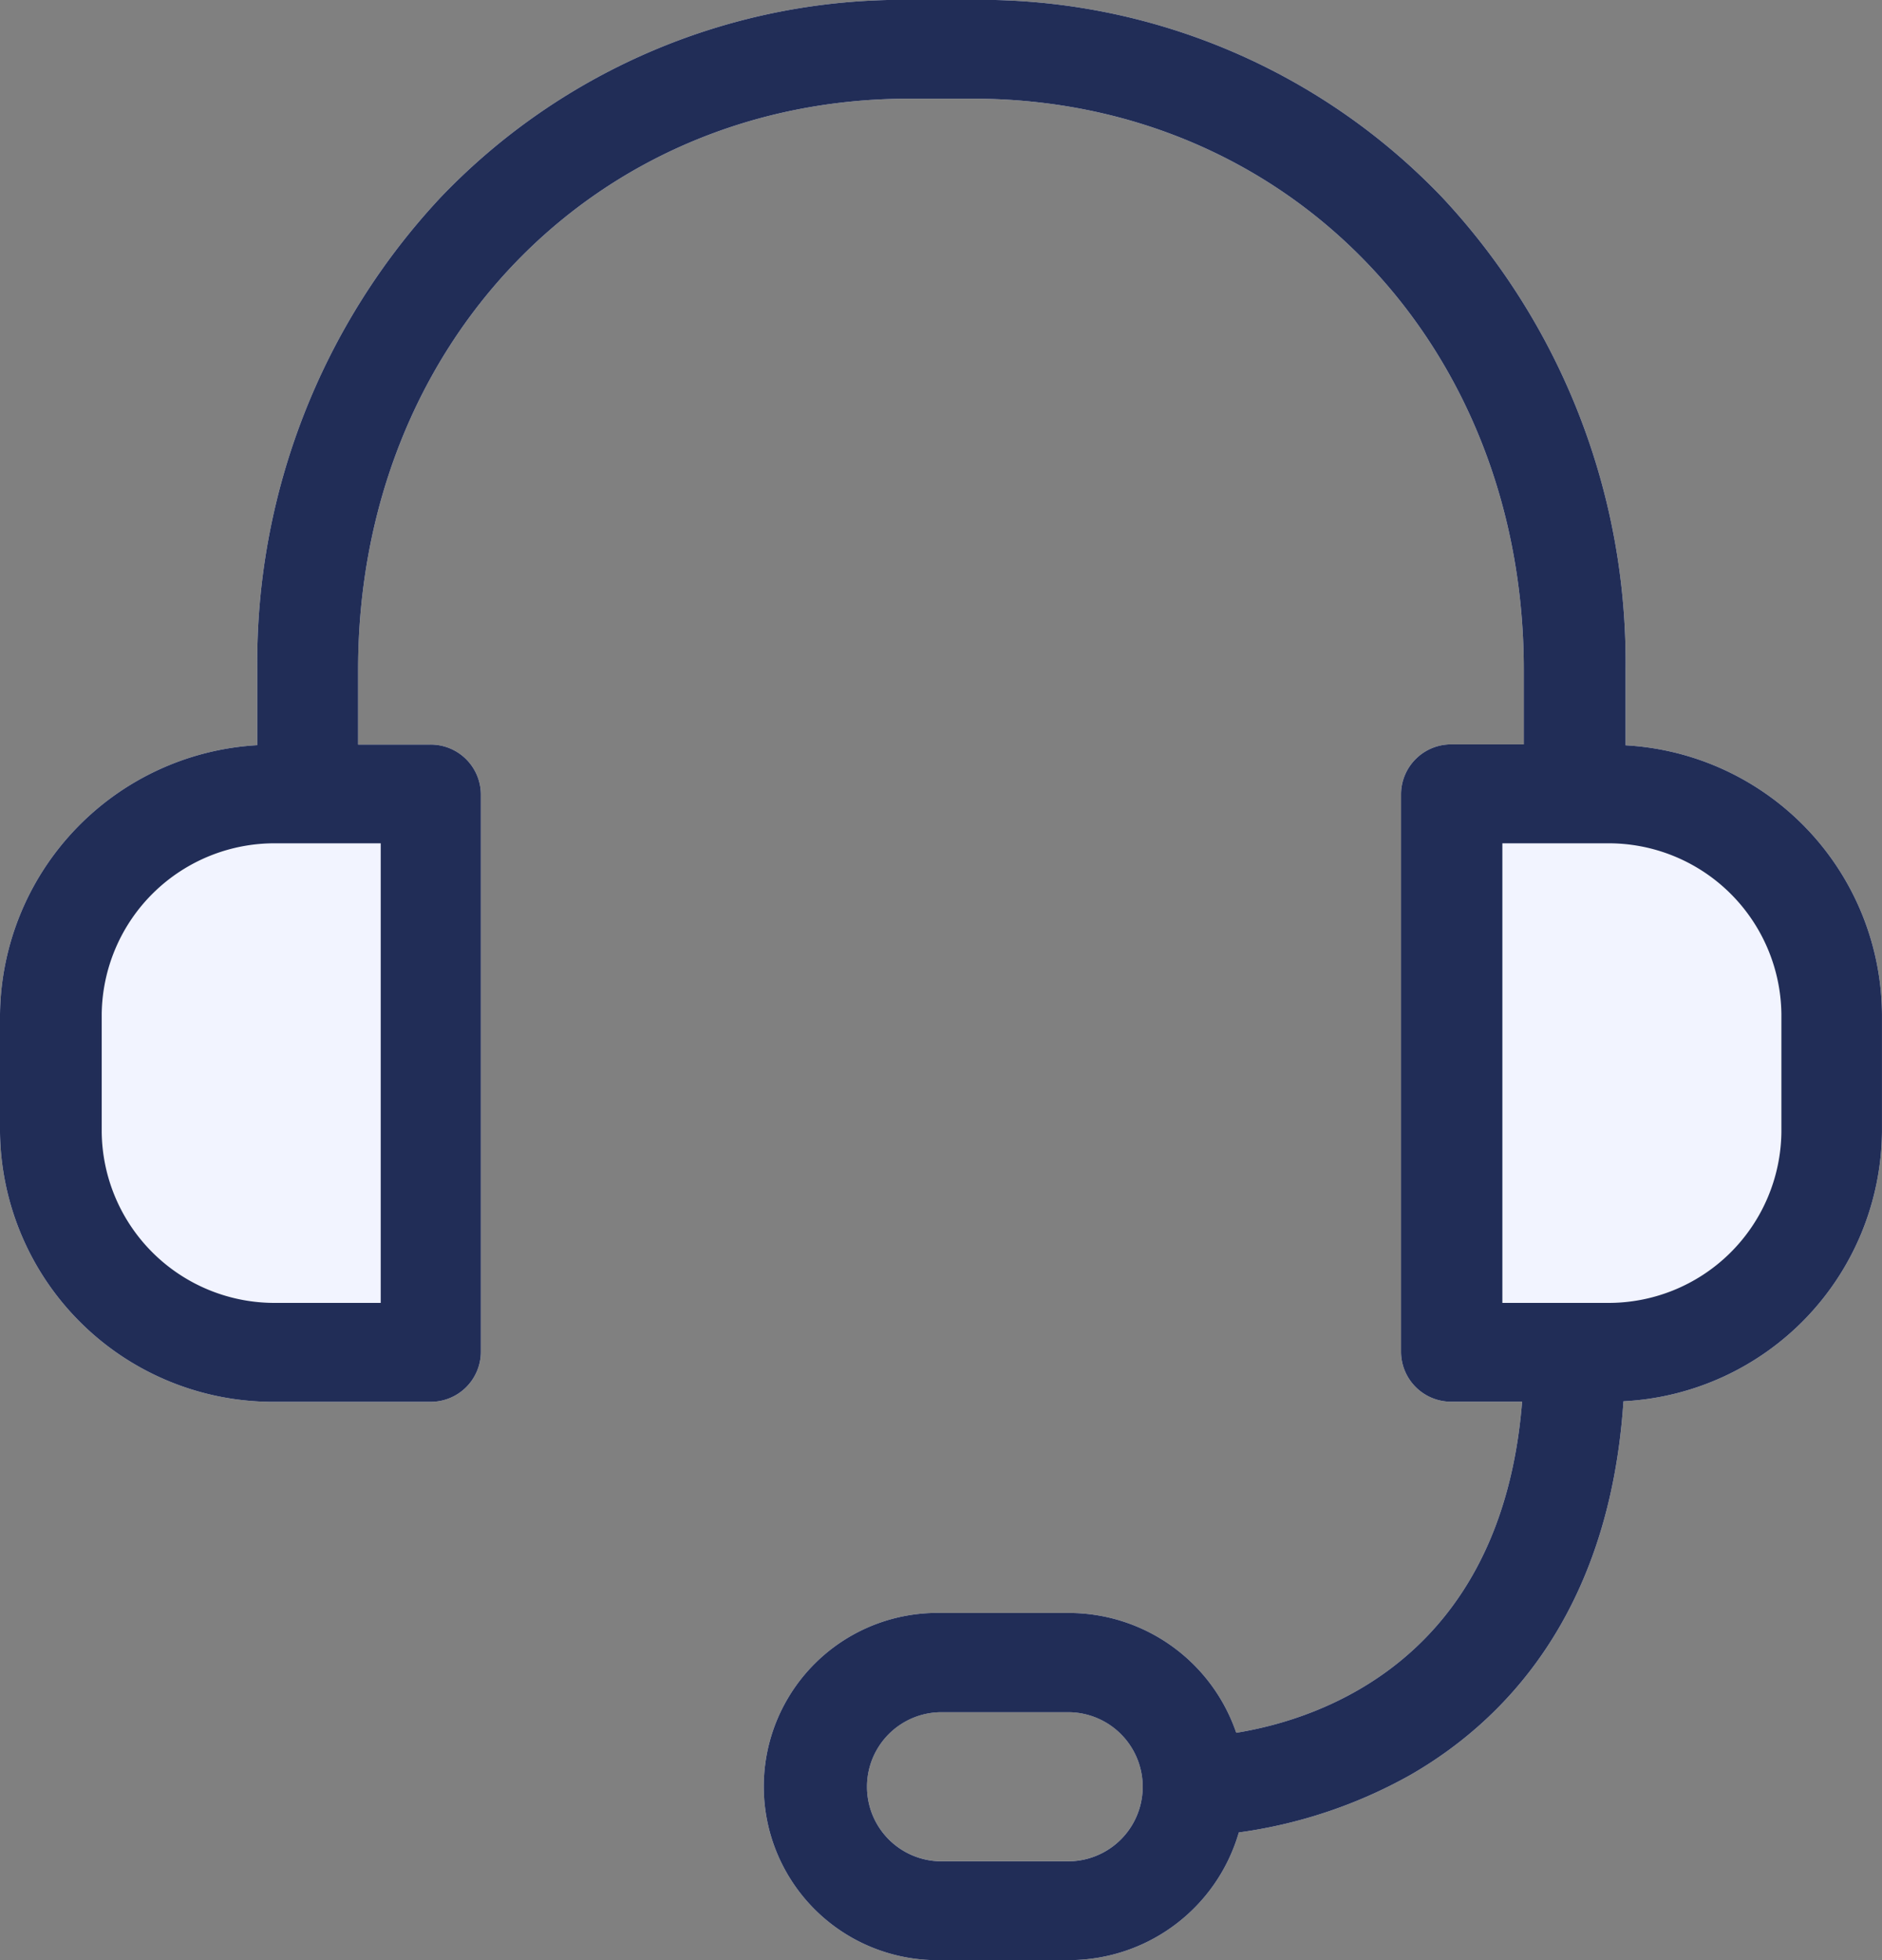 <?xml version="1.0" encoding="UTF-8"?> <svg xmlns="http://www.w3.org/2000/svg" width="57.6" height="60" viewBox="0 0 57.6 60"><rect x="0" y="0" width="57.6" height="60" fill="#808080" stroke="none"/><g id="support_icon" data-name="support icon" transform="translate(-401 -1083)"><path id="Path_5027" data-name="Path 5027" d="M1056.235,434.41V432.1a20.835,20.835,0,0,0-5.609-14.459,19.546,19.546,0,0,0-14.359-6.049h-1.942a19.546,19.546,0,0,0-14.359,6.049,20.84,20.84,0,0,0-5.609,14.459v2.306a8.352,8.352,0,0,0-7.874,8.244v3.6a8.355,8.355,0,0,0,8.428,8.256h4.747A1.533,1.533,0,0,0,1021.2,453V435.9a1.534,1.534,0,0,0-1.544-1.512h-2.213V432.1c0-9.971,7.256-17.483,16.867-17.483h1.943c9.624,0,16.867,7.512,16.867,17.483v2.281h-2.214a1.533,1.533,0,0,0-1.543,1.512V452.99a1.533,1.533,0,0,0,1.543,1.513h2.162c-.63,7.89-6.175,9.719-8.749,10.134a5.419,5.419,0,0,0-5.159-3.668h-3.86a5.315,5.315,0,1,0,0,10.627h3.874a5.414,5.414,0,0,0,5.224-3.908,14.821,14.821,0,0,0,5.236-1.752c2.792-1.6,6.1-4.865,6.536-11.446a8.339,8.339,0,0,0,7.912-8.243v-3.606a8.308,8.308,0,0,0-7.848-8.231Zm-17.059,34.16H1035.3a2.282,2.282,0,1,1,0-4.564h3.874a2.282,2.282,0,1,1,0,4.564Z" transform="translate(-605.483 671.404)" fill="#f2f4ff"></path><path id="Path_5028" data-name="Path 5028" d="M1056.235,434.41V432.1a20.835,20.835,0,0,0-5.609-14.459,19.546,19.546,0,0,0-14.359-6.049h-1.942a19.546,19.546,0,0,0-14.359,6.049,20.84,20.84,0,0,0-5.609,14.459v2.306a8.352,8.352,0,0,0-7.874,8.244v3.6a8.355,8.355,0,0,0,8.428,8.256h4.747A1.533,1.533,0,0,0,1021.2,453V435.9a1.534,1.534,0,0,0-1.544-1.512h-2.213V432.1c0-9.971,7.256-17.483,16.867-17.483h1.943c9.624,0,16.867,7.512,16.867,17.483v2.281h-2.214a1.533,1.533,0,0,0-1.543,1.512V452.99a1.533,1.533,0,0,0,1.543,1.513h2.162c-.63,7.89-6.175,9.719-8.749,10.134a5.419,5.419,0,0,0-5.159-3.668h-3.86a5.315,5.315,0,1,0,0,10.627h3.874a5.414,5.414,0,0,0,5.224-3.908,14.821,14.821,0,0,0,5.236-1.752c2.792-1.6,6.1-4.865,6.536-11.446a8.339,8.339,0,0,0,7.912-8.243v-3.606a8.308,8.308,0,0,0-7.848-8.231Zm-38.1,17.068h-3.2a5.289,5.289,0,0,1-5.339-5.231v-3.606a5.289,5.289,0,0,1,5.339-5.231h3.2Zm21.036,17.093H1035.3a2.282,2.282,0,1,1,0-4.564h3.874a2.282,2.282,0,1,1,0,4.564Zm21.833-22.324a5.289,5.289,0,0,1-5.34,5.231h-3.2V437.41h3.2a5.289,5.289,0,0,1,5.34,5.231Zm0,0" transform="translate(-605.483 671.404)" fill="#212d57"></path></g></svg> 